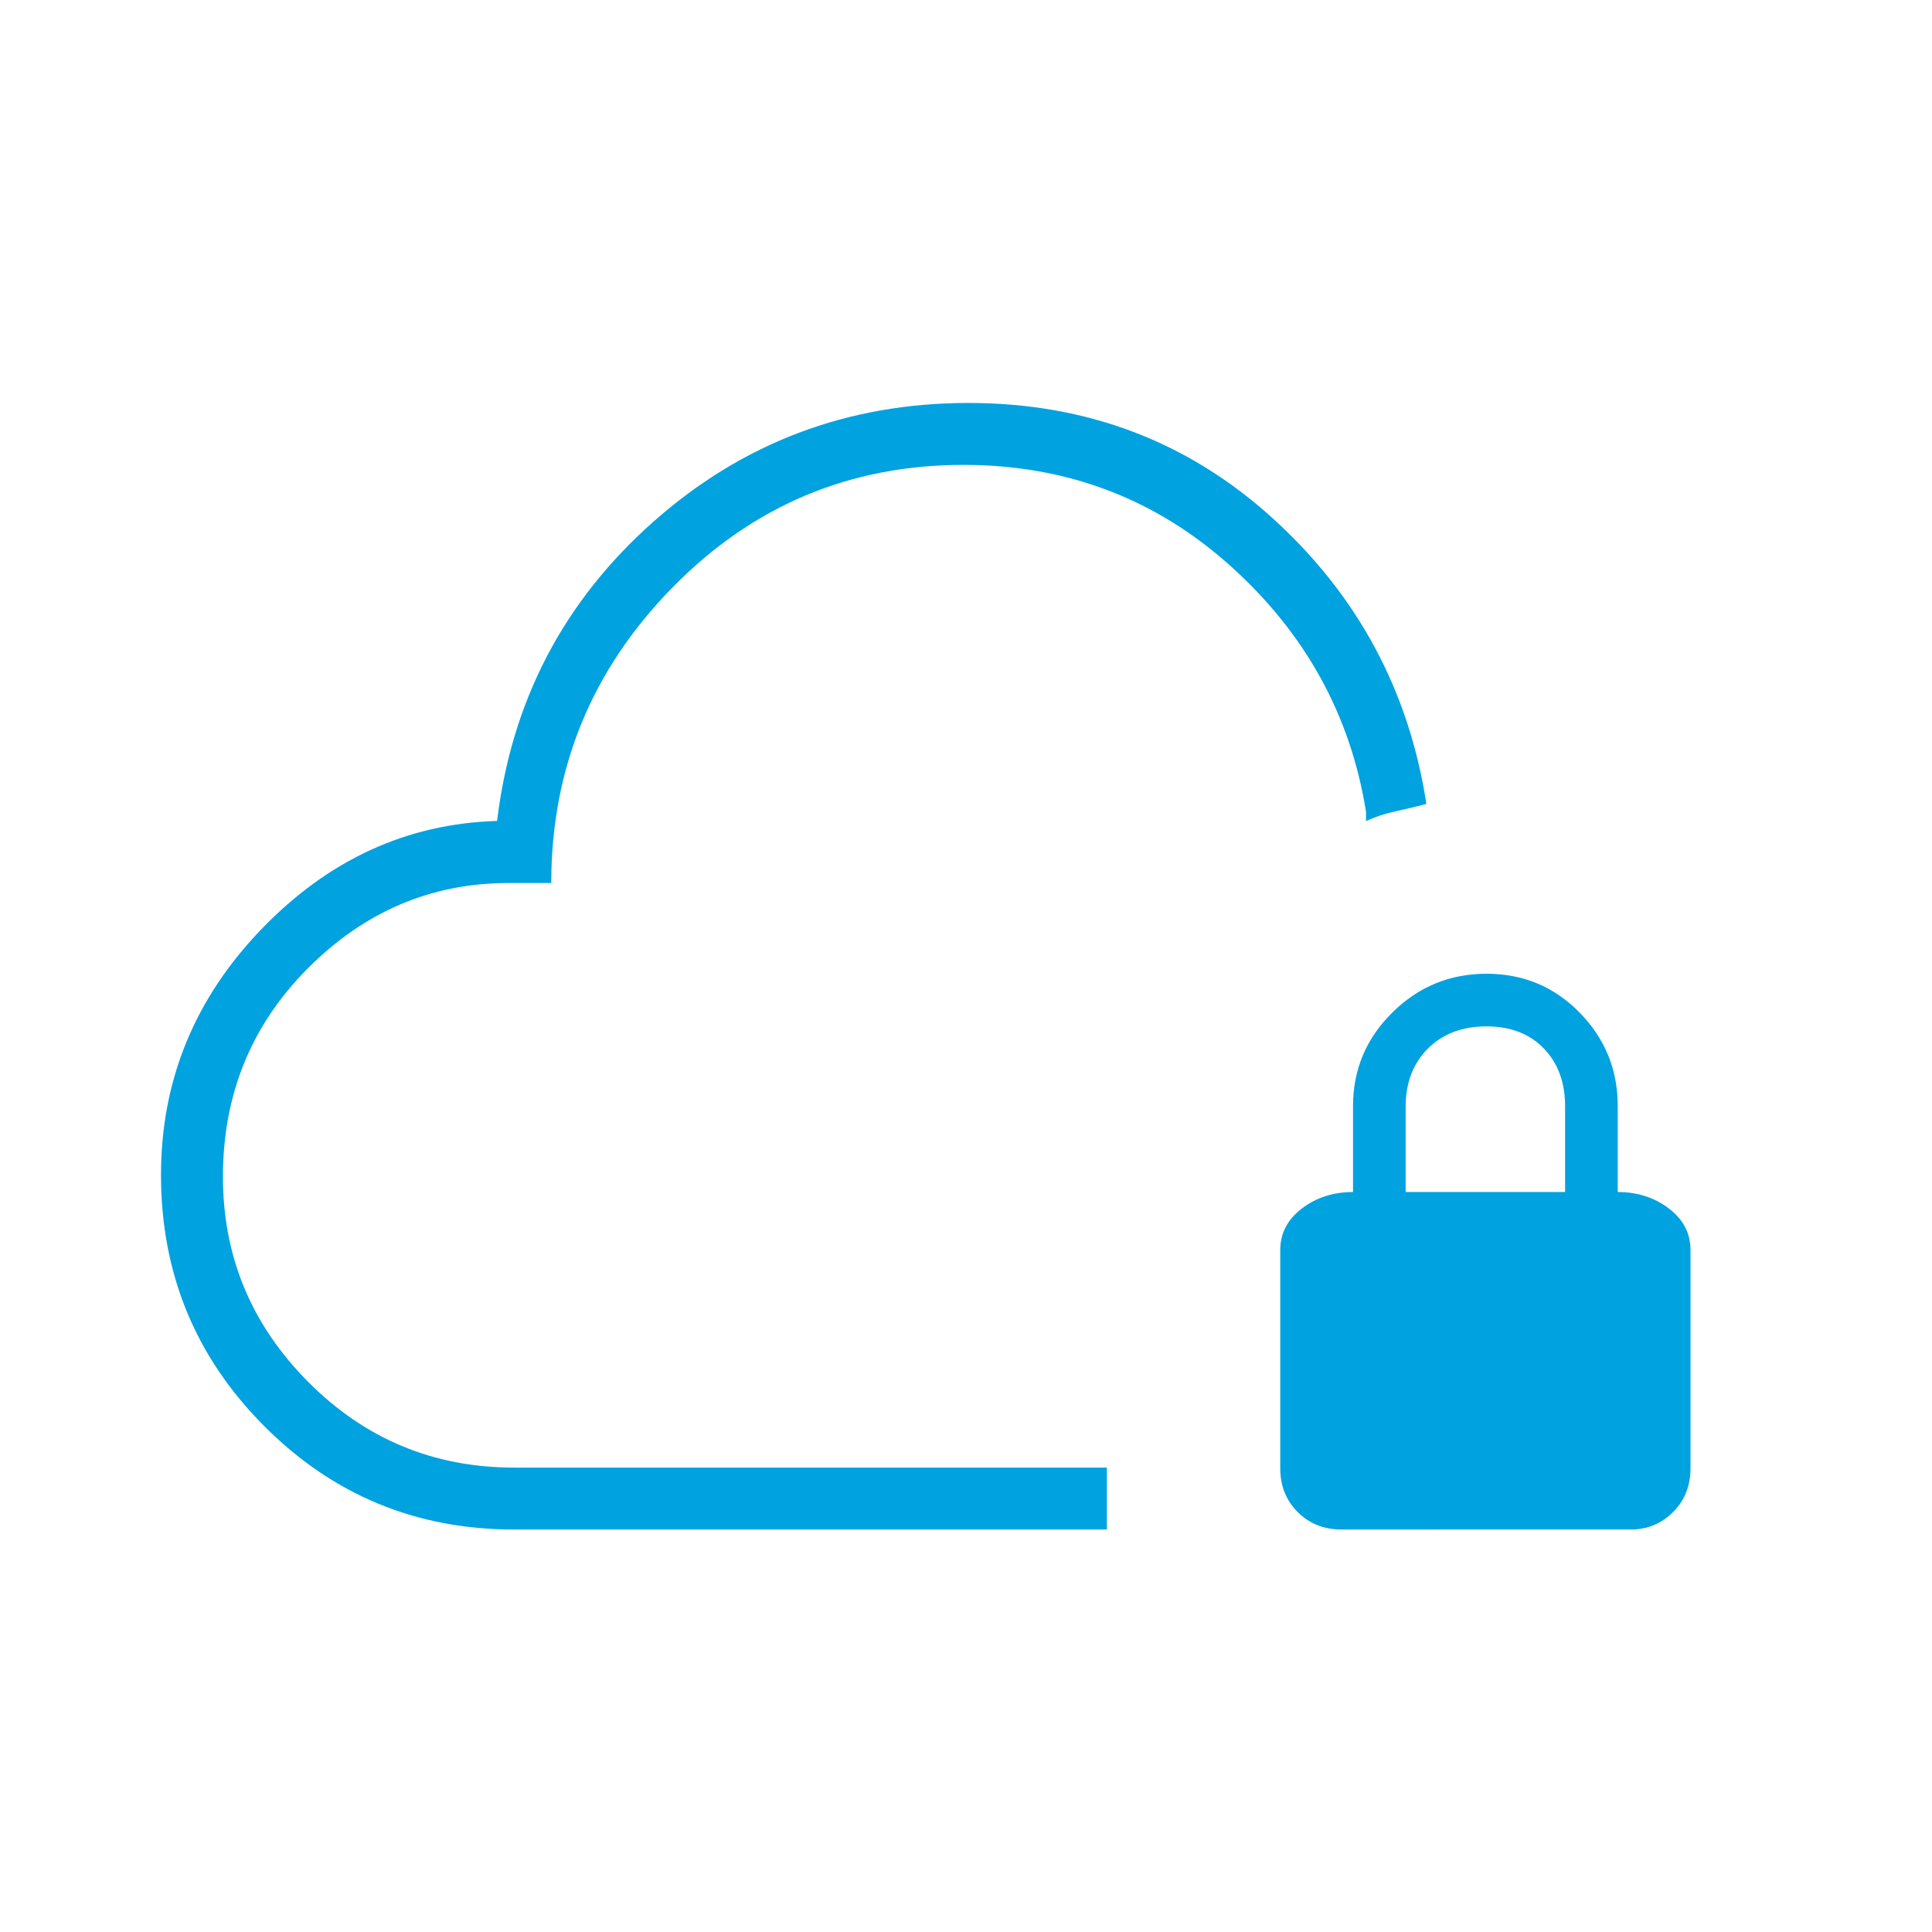 <svg xmlns="http://www.w3.org/2000/svg" height="48px" viewBox="0 -960 960 960" width="48px" fill="#00a2e0"><path d="M478.77-375.62ZM550-200H255.38q-72.92 0-124.15-51.44Q80-302.88 80-376.15q0-70.31 49.88-122.12 49.89-51.81 117.12-53.81 10.77-89.3 77.46-148.5 66.69-59.19 156.77-59.19 88.15 0 151.35 57.46 63.19 57.46 76.19 141.77-7.54 2-15.28 3.66-7.75 1.67-14.72 4.88v-4.62q-11.54-72.07-67.42-122.23Q555.46-729 478.77-729q-85.15 0-145 61.3-59.85 61.3-59.85 146.47h-21.3q-57.39 0-99.62 42.35-42.23 42.34-42.23 103.64 0 59.29 42.35 101.88 42.35 42.59 102.26 42.59H550V-200Zm116.54 0q-13.04 0-21.71-8.67-8.68-8.68-8.68-21.71v-108.47q0-12.46 10.73-20.65 10.74-8.19 25.43-8.19v-42.69q0-27.13 19.48-46.45 19.49-19.32 46.85-19.32 27.36 0 46.28 19.32 18.93 19.32 18.93 46.45v42.69q14.69 0 25.42 8.19Q840-351.31 840-338.85v108.47q0 13.03-8.67 21.71-8.68 8.67-20.95 8.67H666.54Zm31.92-167.69h79.23v-42.61q0-17.78-10.6-28.74Q756.5-450 738.56-450t-29.02 11.01q-11.08 11.01-11.08 28.99v42.31Z"></path></svg>